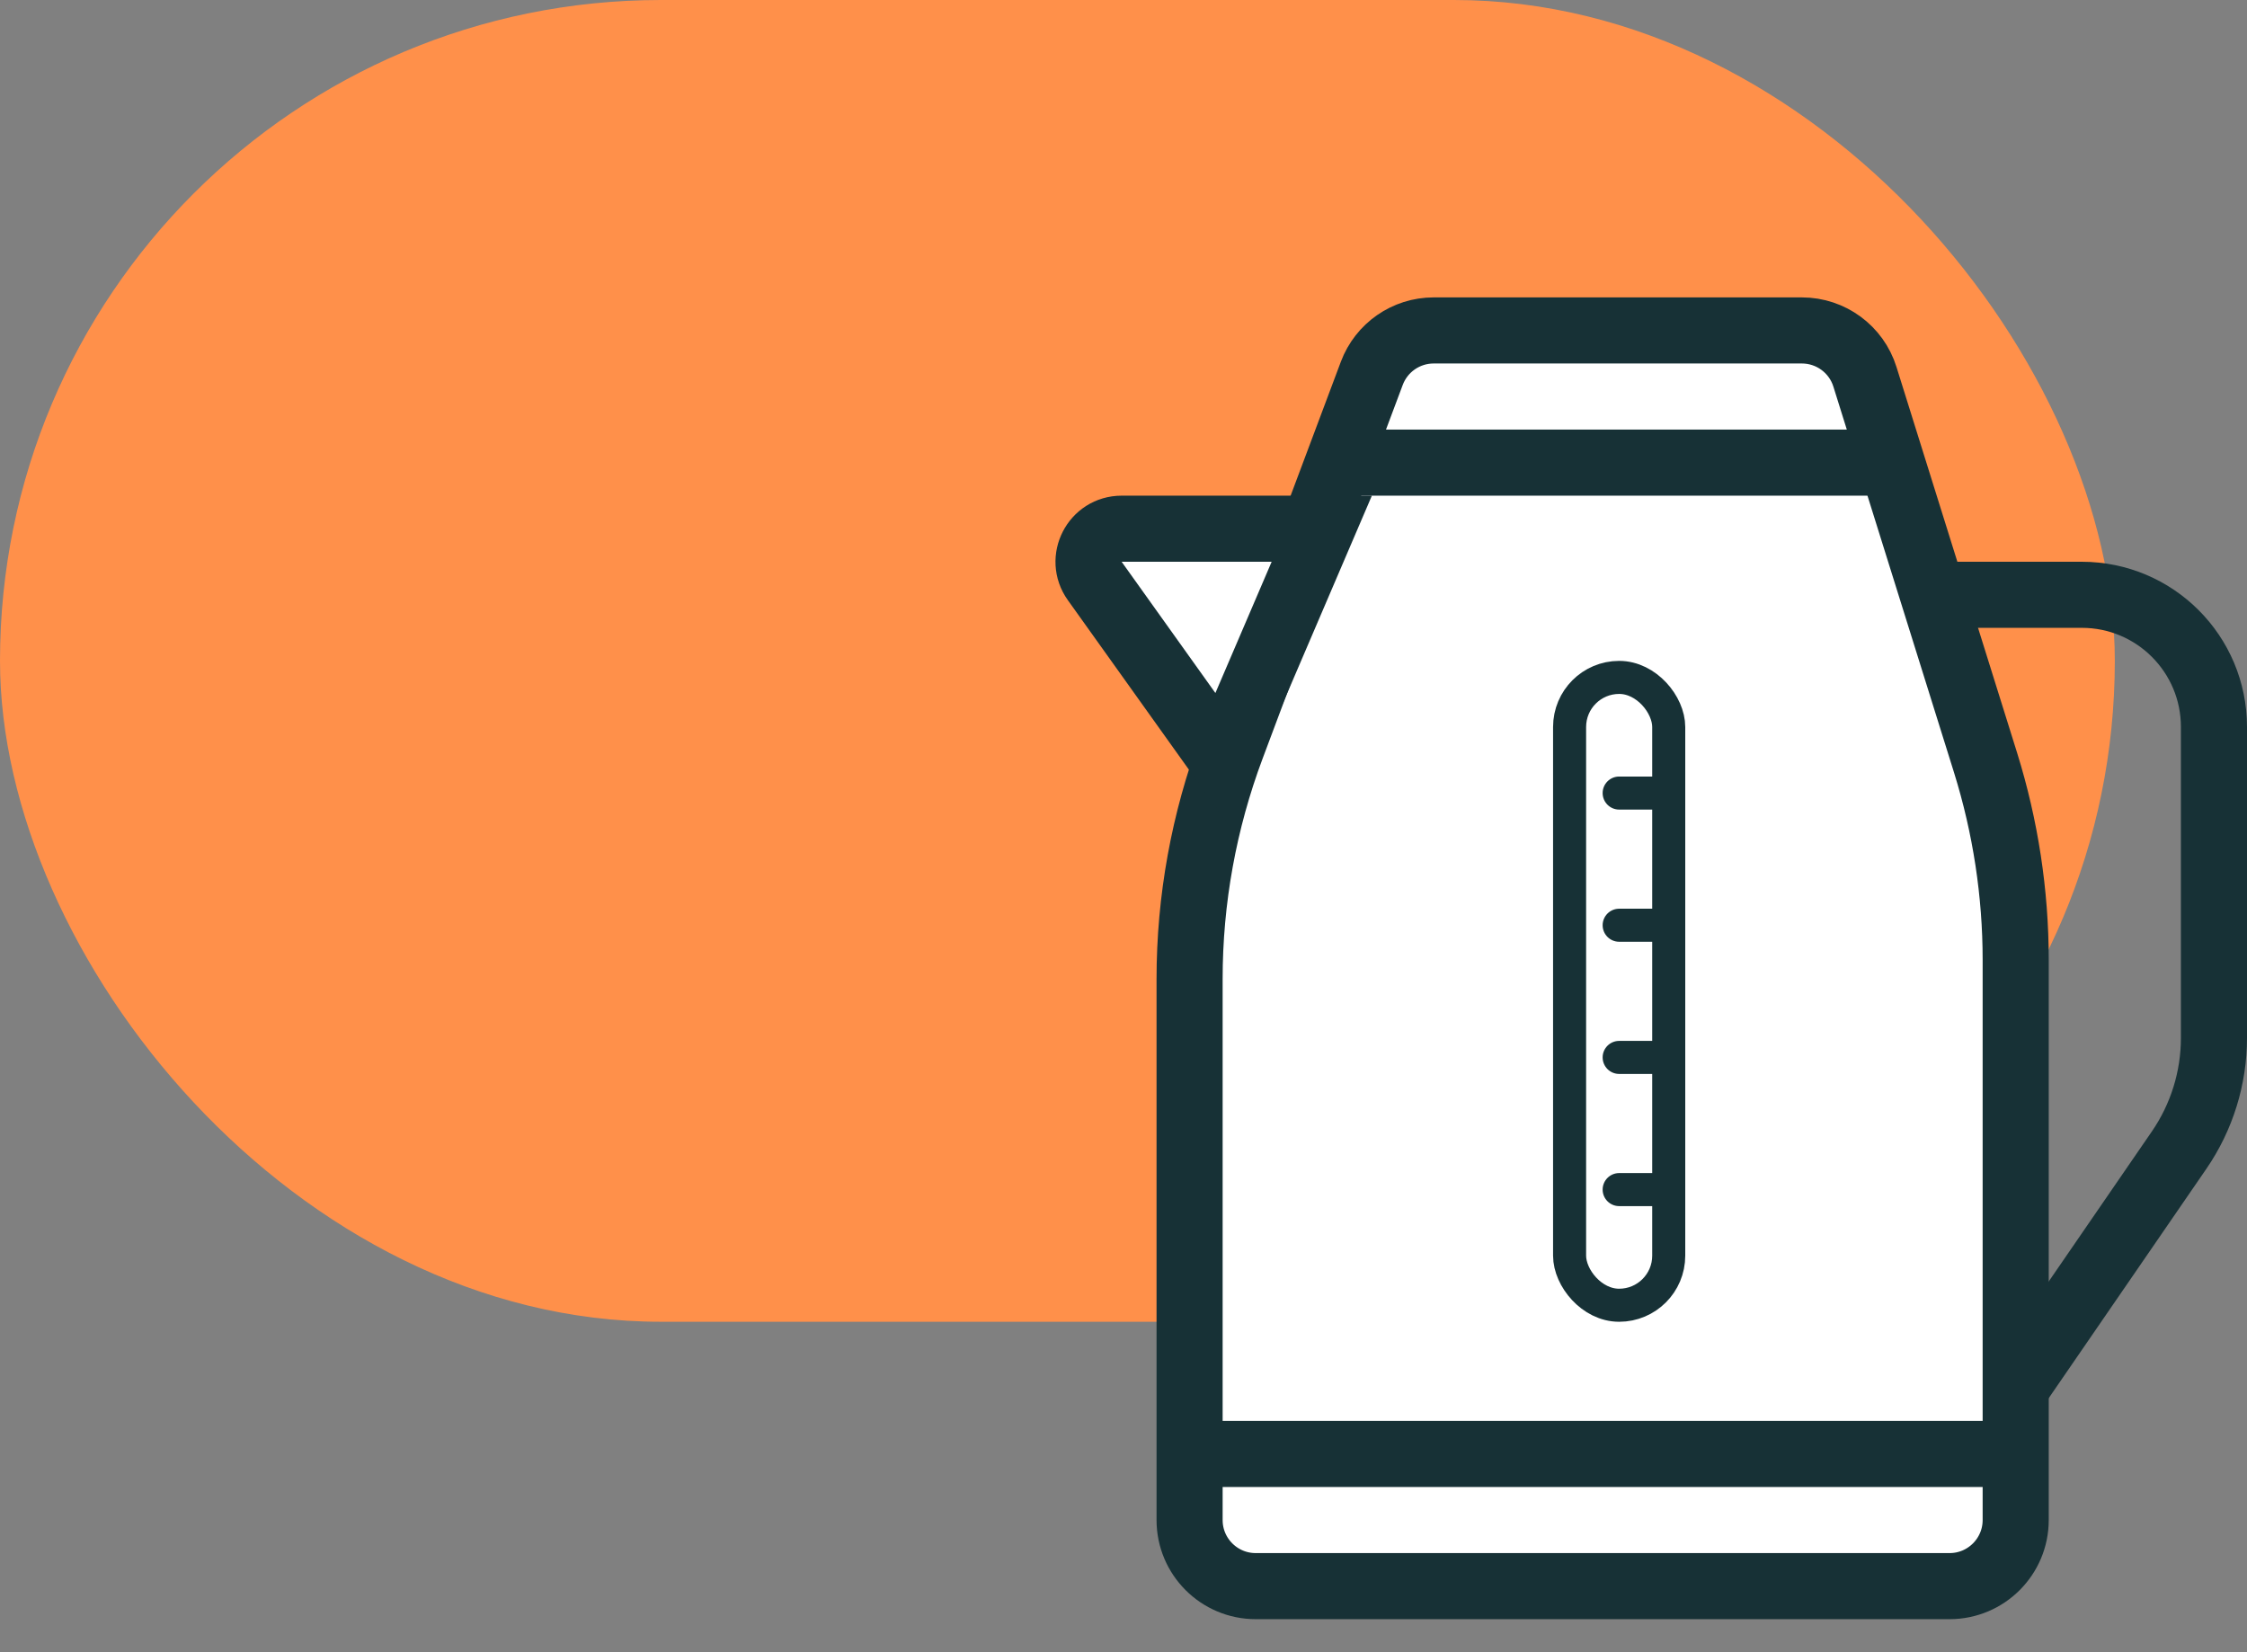 <svg width="34" height="25" viewBox="0 0 34 25" fill="none" xmlns="http://www.w3.org/2000/svg">
<rect x="0" y="0" width="34" height="25" fill="#808080" stroke="none"/>
<rect width="32" height="20" rx="10" fill="#FF904A"/>
<path d="M18 23V14.813C18 13.614 18.216 12.425 18.637 11.302L20.757 5.649C20.903 5.259 21.276 5 21.693 5H27.265C27.702 5 28.089 5.284 28.219 5.702L30.045 11.543C30.346 12.509 30.5 13.515 30.5 14.526V23C30.5 23.552 30.052 24 29.5 24H19C18.448 24 18 23.552 18 23Z" fill="white" stroke="#173136"/>
<path d="M29.5 9H31.5C32.605 9 33.5 9.895 33.5 11V15.705C33.5 16.311 33.316 16.904 32.972 17.404L30.5 21" stroke="#173136"/>
<path d="M16.972 8H20L18.5 11.5L16.565 8.791C16.328 8.46 16.565 8 16.972 8Z" fill="white" stroke="#173136"/>
<path d="M18 22H30.5" stroke="#173136"/>
<path d="M20.5 7H28.5" stroke="#173136"/>
<rect x="23.75" y="10.25" width="1.5" height="9.5" rx="0.75" stroke="#173136" stroke-width="0.5"/>
<path d="M24.5 11.75C24.362 11.75 24.25 11.862 24.25 12C24.25 12.138 24.362 12.25 24.5 12.25V11.75ZM25.5 11.75H24.5V12.25H25.5V11.75Z" fill="#173136"/>
<path d="M24.5 13.75C24.362 13.75 24.25 13.862 24.25 14C24.25 14.138 24.362 14.25 24.5 14.25V13.75ZM25.5 13.75H24.5V14.25H25.5V13.75Z" fill="#173136"/>
<path d="M24.5 15.75C24.362 15.75 24.25 15.862 24.25 16C24.25 16.138 24.362 16.25 24.5 16.25V15.75ZM25.5 15.75H24.5V16.25H25.5V15.75Z" fill="#173136"/>
<path d="M24.5 17.75C24.362 17.75 24.25 17.862 24.25 18C24.25 18.138 24.362 18.25 24.5 18.25V17.75ZM25.5 17.75H24.5V18.25H25.5V17.75Z" fill="#173136"/>
</svg>
